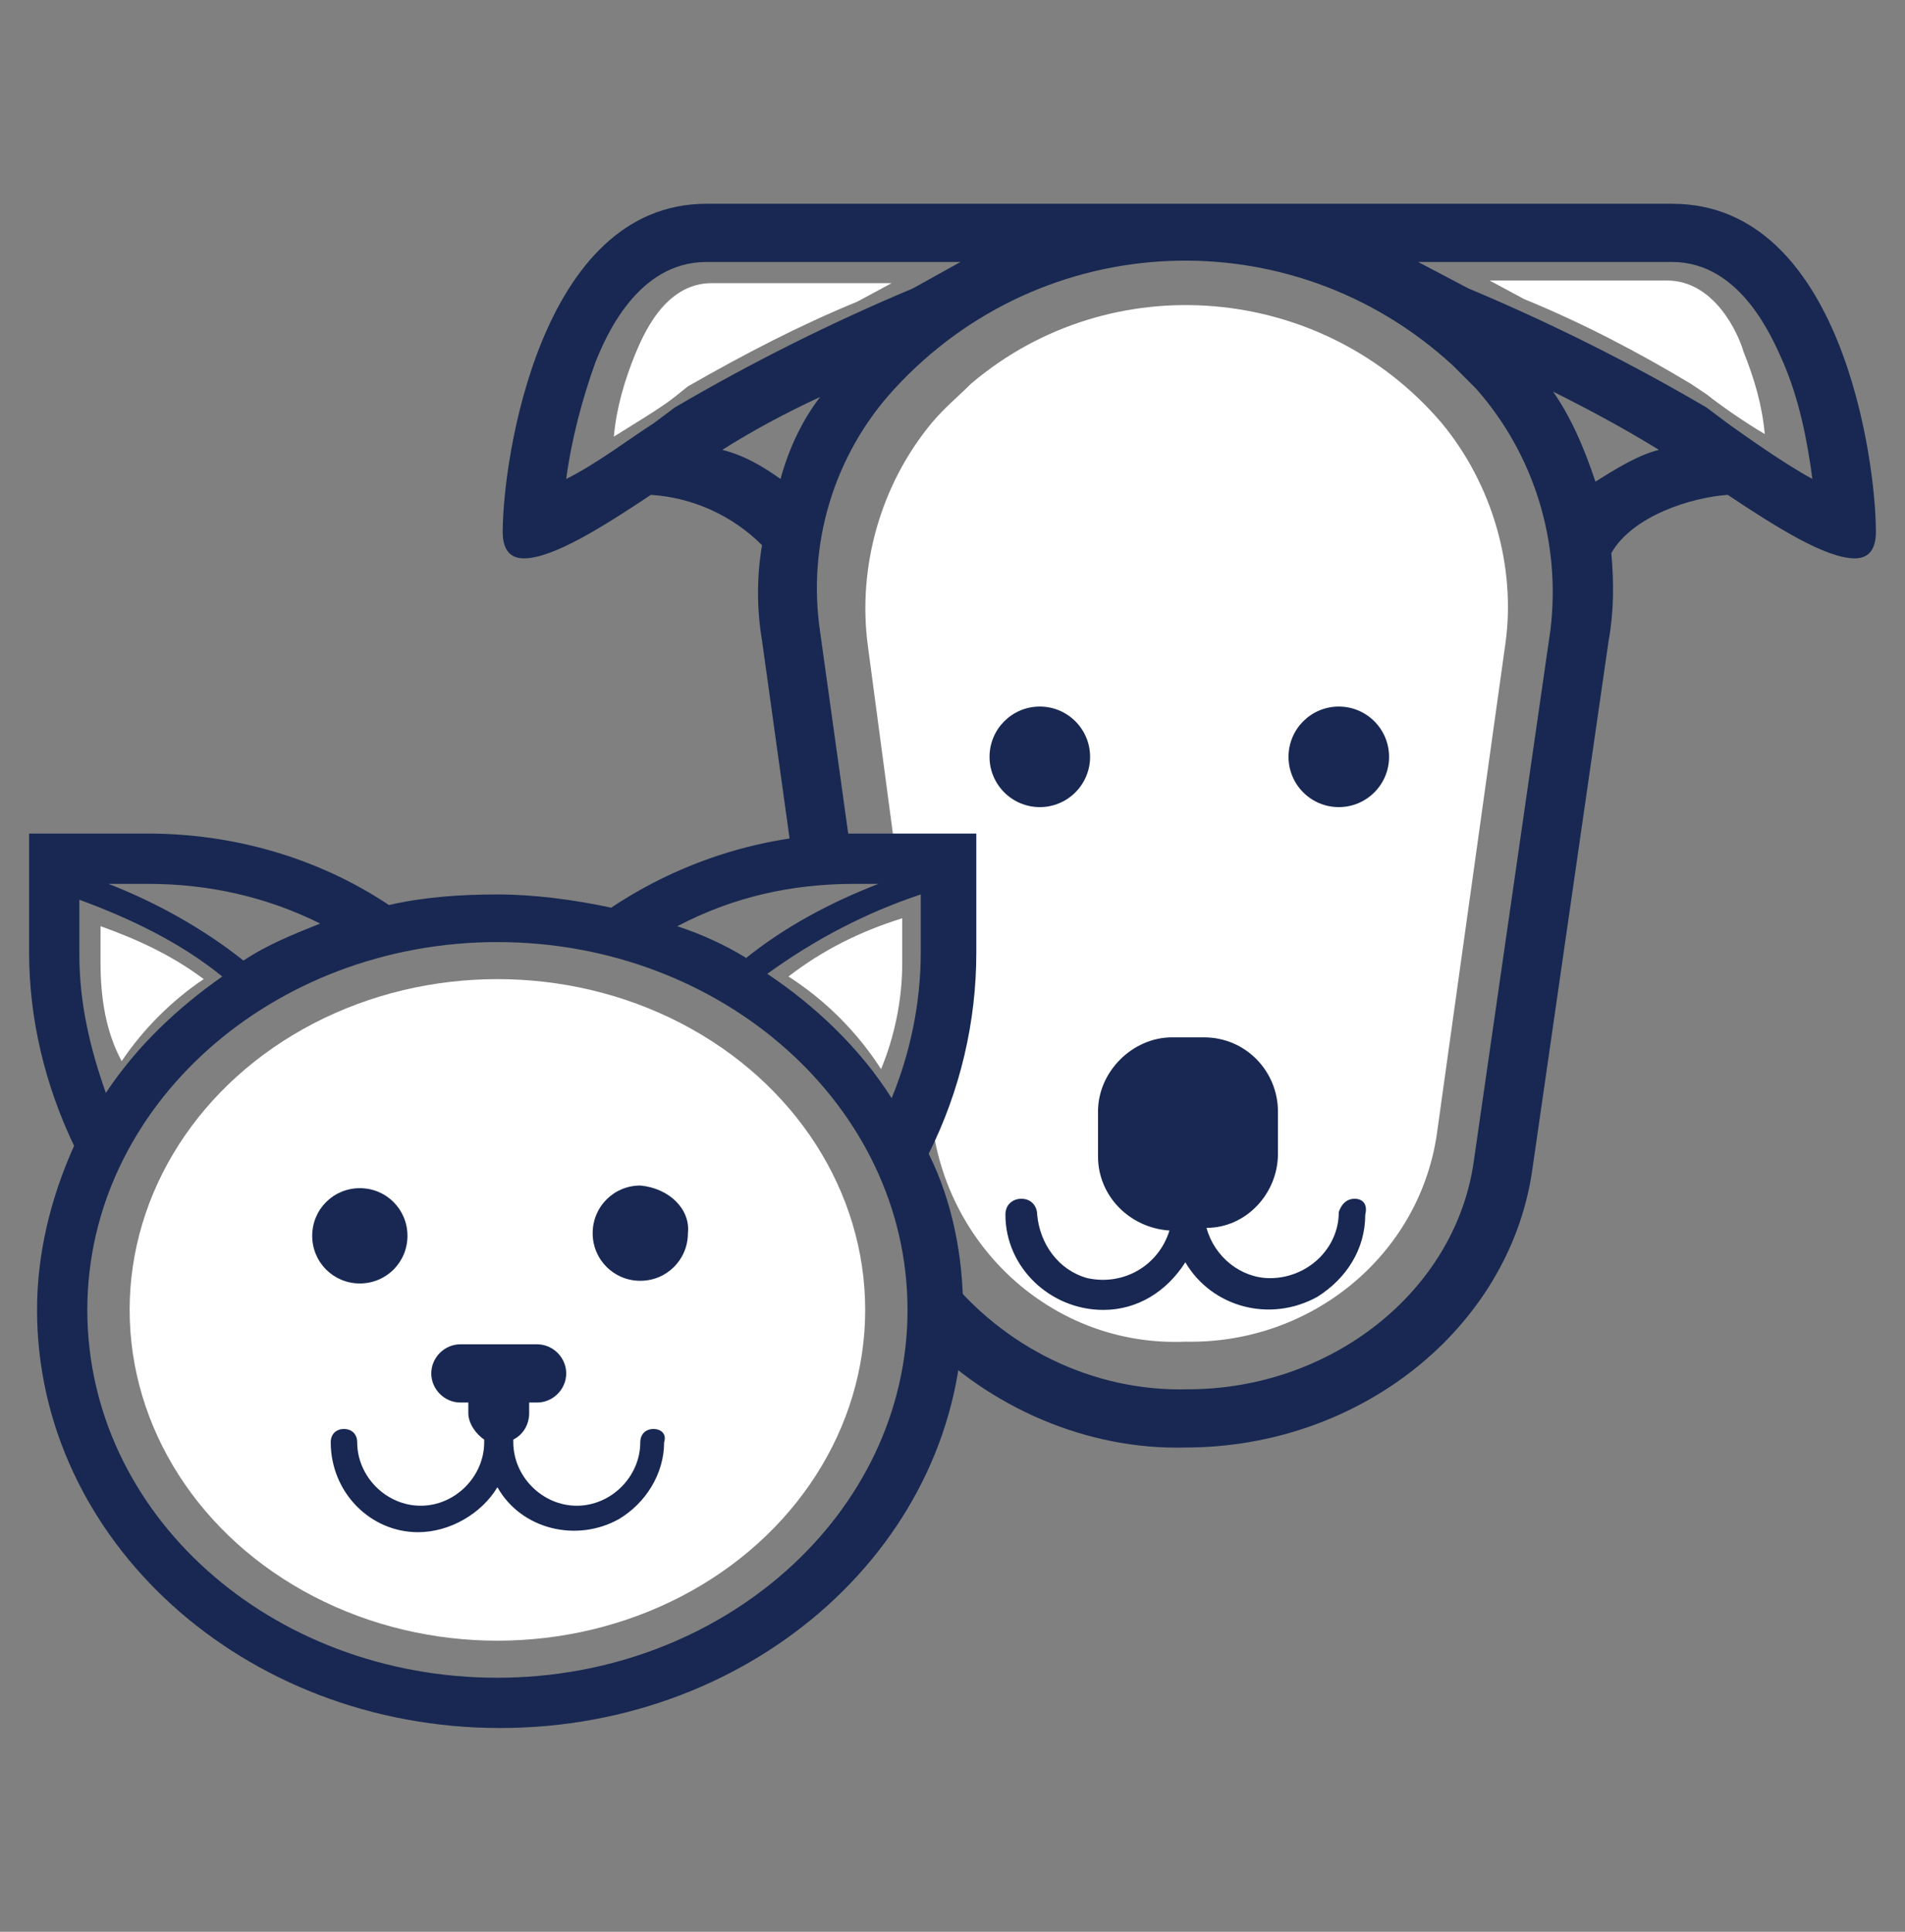 <?xml version="1.0" encoding="utf-8"?>
<!-- Generator: Adobe Illustrator 24.0.0, SVG Export Plug-In . SVG Version: 6.00 Build 0)  -->
<svg version="1.1" id="Layer_2_copy" xmlns="http://www.w3.org/2000/svg" xmlns:xlink="http://www.w3.org/1999/xlink" width="72" height="73" viewBox="0 0 72 73" style="enable-background:new 0 0 72 73;" xml:space="preserve">
<rect x="0" y="0" width="72" height="73" fill="#808080" stroke="none"/>
<style type="text/css">
	.st0{fill:#FFFFFF;}
	.st1{fill:#182852;}
</style>
<g>
	<path class="st0" d="M32.4,11.4c-2.2,0.9-4.3,2-6.4,3.2L25.5,15c-0.5,0.4-1.5,1-2.3,1.5c0.1-1.1,0.4-2.1,0.8-3.1
		c0.3-0.7,1.1-2.7,2.9-2.7h6.8L32.4,11.4z"/>
	<path class="st0" d="M64.5,14.9l-0.6-0.4c-2-1.2-4.1-2.3-6.3-3.2l-1.3-0.7H63c1.8,0,2.7,2,2.9,2.7c0.4,1,0.7,2,0.8,3.1
		C66,16,65,15.3,64.5,14.9z"/>
	<path class="st0" d="M54.5,16C50,10.7,42,10,36.7,14.5c-0.5,0.5-1,0.9-1.5,1.5c-1.9,2.3-2.8,5.4-2.4,8.4l1,7.5
		c2.5,0.7,3.3,3.6,2.3,5.7c0.1,1.2-0.3,2.4-1.1,3.3l0.3,2c0.8,4.6,4.8,8,9.5,7.8c4.7,0.1,8.8-3.2,9.5-7.8l2.6-18.6
		C57.3,21.4,56.4,18.3,54.5,16z"/>
	<ellipse class="st0" cx="18.8" cy="49.5" rx="13.9" ry="12.5"/>
	<circle class="st1" cx="39.3" cy="28.6" r="1.9"/>
	<circle class="st1" cx="50.6" cy="28.6" r="1.9"/>
	<path class="st1" d="M63.2,7.7H26.7c-6.3,0-7.7,9.7-7.7,12.4c0,0.7,0.3,1,0.8,1c1.1,0,3-1.2,4.8-2.4c1.6,0.1,3.1,0.8,4.2,1.9
		c-0.2,1.2-0.2,2.4,0,3.6l1.1,7.9c0.7-0.3,1.4-0.4,2.2-0.3l-1.1-7.9c-0.5-3.3,0.5-6.7,2.8-9.2c5.6-6.1,15-6.5,21.1-0.9
		c0.3,0.3,0.6,0.6,0.9,0.9c2.2,2.5,3.2,5.8,2.8,9.1l-2.9,20.1c-0.7,4.9-5.4,8.6-10.8,8.6c-3.6,0.1-7-1.6-9.2-4.4
		c0,0.9-0.3,1.7-0.9,2.4c2.6,2.7,6.3,4.3,10,4.2l0,0c6.6,0,12.2-4.5,13.1-10.4l2.9-20.1c0.2-1.1,0.2-2.2,0.1-3.3
		c0.8-1.4,3-2.1,4.4-2.2c1.8,1.2,3.7,2.4,4.8,2.4c0.5,0,0.8-0.3,0.8-1C70.9,17.4,69.6,7.7,63.2,7.7z M29.5,18.1
		c-0.7-0.5-1.4-0.9-2.2-1.1c1.1-0.7,2.4-1.4,3.7-2C30.3,15.9,29.8,17,29.5,18.1z M34.5,10.9c-3.1,1.3-6.1,2.8-9,4.5L24.7,16
		c-0.8,0.5-2.1,1.5-3.3,2.1c0.2-1.5,0.6-3,1.1-4.4c0.4-1,1.6-3.8,4.2-3.8h9.6L34.5,10.9z M60.3,18.2c-0.4-1.2-0.9-2.4-1.6-3.4
		c1.4,0.7,2.7,1.4,4,2.2C61.9,17.2,61.1,17.7,60.3,18.2z M65.3,16l-0.8-0.6c-2.9-1.7-5.9-3.2-9-4.5l-1.9-1h9.6
		c2.6,0,3.8,2.9,4.2,3.8c0.6,1.4,0.9,2.9,1.1,4.4C67.4,17.5,66,16.5,65.3,16z"/>
	<path class="st1" d="M51.2,45.3c-0.3,0-0.5,0.2-0.6,0.5c0,0,0,0,0,0c0,1.4-1.2,2.5-2.6,2.5c-1.1,0-2.1-0.8-2.4-1.9
		c1.5,0,2.7-1.3,2.7-2.8V42c0-1.5-1.2-2.8-2.8-2.8c0,0,0,0,0,0h-1.2c-1.5,0-2.8,1.3-2.8,2.8v1.7c0,1.5,1.2,2.7,2.7,2.8
		c-0.4,1.3-1.7,2.1-3.1,1.8c-1.1-0.3-1.8-1.3-1.9-2.4c0-0.3-0.2-0.6-0.6-0.6c-0.3,0-0.6,0.2-0.6,0.6c0,2,1.7,3.6,3.7,3.6
		c1.3,0,2.4-0.7,3.1-1.8c1,1.7,3.2,2.3,5,1.3c1.1-0.7,1.8-1.8,1.8-3.1C51.7,45.5,51.5,45.3,51.2,45.3z"/>
	<path class="st1" d="M24.2,44.8c-1,0-1.8,0.8-1.8,1.8c0,1,0.8,1.8,1.8,1.8c1,0,1.8-0.8,1.8-1.8C26.1,45.7,25.3,44.9,24.2,44.8
		C24.3,44.8,24.2,44.8,24.2,44.8z"/>
	<path class="st1" d="M15.4,46.7c0-1-0.8-1.8-1.8-1.8s-1.8,0.8-1.8,1.8c0,1,0.8,1.8,1.8,1.8S15.4,47.7,15.4,46.7L15.4,46.7z"/>
	<path class="st1" d="M24.7,54c-0.3,0-0.5,0.2-0.5,0.5c0,1.3-1.1,2.4-2.4,2.4c-1.3,0-2.4-1.1-2.4-2.4c0,0,0-0.1,0-0.1
		c0.4-0.2,0.6-0.6,0.6-1v-0.4h0.3c0.6,0,1.1-0.5,1.1-1.1c0-0.6-0.5-1.1-1.1-1.1h-2.9c-0.6,0-1.1,0.5-1.1,1.1c0,0.6,0.5,1.1,1.1,1.1
		c0,0,0,0,0,0h0.3v0.4c0,0.4,0.3,0.8,0.6,1c0,0,0,0.1,0,0.1c0,1.3-1.1,2.4-2.4,2.4s-2.4-1.1-2.4-2.4c0-0.3-0.2-0.5-0.5-0.5
		c-0.3,0-0.5,0.2-0.5,0.5c0,1.9,1.5,3.4,3.3,3.4c1.2,0,2.4-0.7,3-1.7c0.9,1.6,3,2.1,4.6,1.2c1-0.6,1.7-1.7,1.7-2.9
		C25.2,54.2,25,54,24.7,54C24.7,54,24.7,54,24.7,54z"/>
	<path class="st1" d="M36.8,31.5h-4.5c-3.3,0-6.5,1-9.2,2.8c-1.4-0.3-2.9-0.5-4.3-0.5c-1.4,0-2.8,0.1-4.1,0.4
		c-2.7-1.8-5.9-2.7-9.1-2.7H1.1V36c0,2.5,0.6,5,1.7,7.3c-0.9,2-1.4,4.1-1.4,6.2c0,8.7,7.8,15.8,17.5,15.8s17.5-7.1,17.5-15.8
		c0-2-0.4-4.1-1.3-5.9c1.2-2.4,1.8-5,1.8-7.6V31.5z M32.3,33.4h0.9c-1.8,0.7-3.5,1.6-5,2.8c-0.8-0.5-1.7-0.9-2.6-1.2
		C27.7,33.9,29.9,33.4,32.3,33.4L32.3,33.4z M5.6,33.4c2.3,0,4.5,0.5,6.5,1.5c-1,0.4-2,0.8-2.9,1.4c-1.5-1.2-3.3-2.2-5.1-2.9
		L5.6,33.4z M3,34c1.9,0.7,3.8,1.6,5.4,2.9c-1.7,1.2-3.2,2.6-4.4,4.4c-0.6-1.7-1-3.4-1-5.2L3,34z M18.8,63.4
		c-8.6,0-15.5-6.2-15.5-13.9s7-13.9,15.5-13.9s15.5,6.2,15.5,13.9S27.3,63.4,18.8,63.4z M34.8,36c0,1.9-0.4,3.8-1.1,5.5
		c-1.2-1.9-2.9-3.5-4.7-4.7c1.8-1.3,3.7-2.3,5.8-3V36z"/>
	<path class="st0" d="M3.8,35c1.4,0.5,2.7,1.1,3.9,2c-1.2,0.8-2.3,1.9-3.1,3.1C4,39,3.8,37.7,3.8,36.4V35z"/>
	<path class="st0" d="M34.1,36.4c0,1.4-0.3,2.8-0.8,4c-0.9-1.4-2.1-2.6-3.5-3.5c1.3-1,2.7-1.7,4.3-2.2V36.4z"/>
</g>
</svg>

